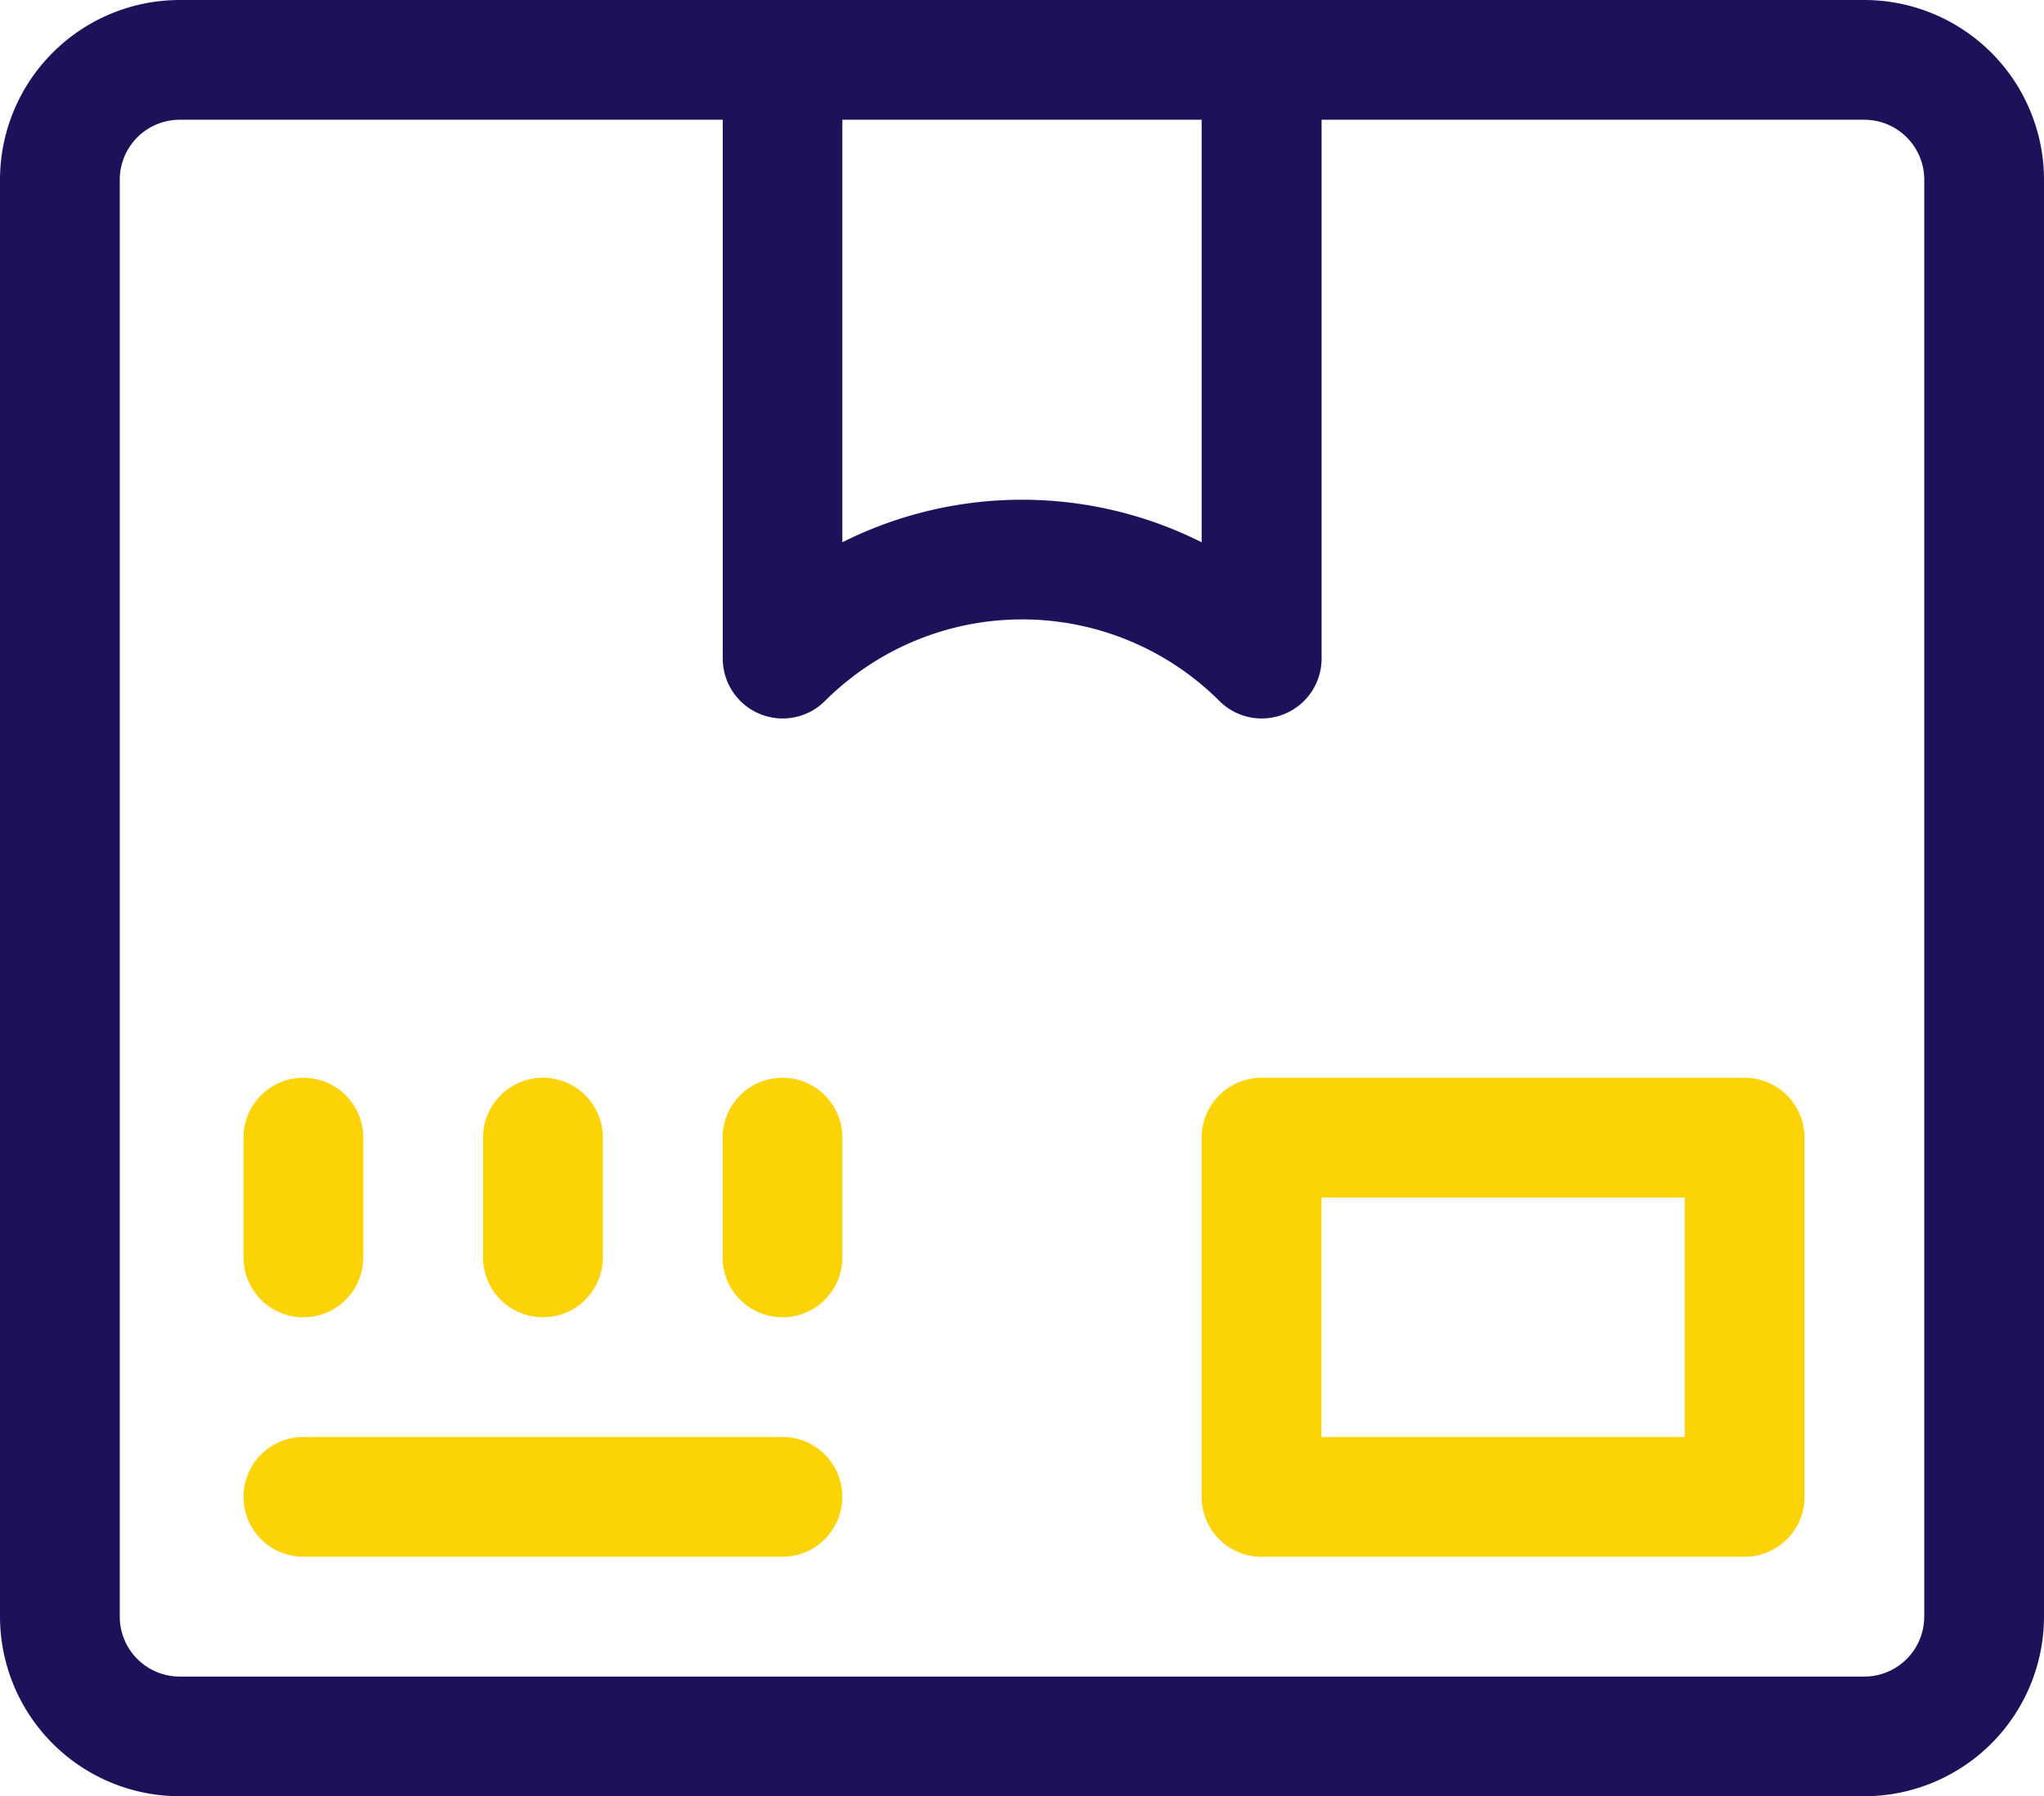 <svg id="packaging" xmlns="http://www.w3.org/2000/svg" width="51.47" height="45.238" viewBox="0 0 51.47 45.238">
  <path id="Path_43720" data-name="Path 43720" d="M46.946,31H4.524A4.529,4.529,0,0,0,0,35.524v36.19a4.529,4.529,0,0,0,4.524,4.524H46.946a4.529,4.529,0,0,0,4.524-4.524V35.524A4.529,4.529,0,0,0,46.946,31ZM21.211,34.016h9.048V44.657a10.086,10.086,0,0,0-9.048,0Zm27.243,37.7a1.51,1.51,0,0,1-1.508,1.508H4.524a1.51,1.51,0,0,1-1.508-1.508V35.524a1.51,1.51,0,0,1,1.508-1.508H18.2V47.587a1.508,1.508,0,0,0,2.574,1.066,7.03,7.03,0,0,1,9.931,0,1.508,1.508,0,0,0,2.574-1.066V34.016H46.947a1.51,1.51,0,0,1,1.508,1.508v36.19Z" transform="translate(0 -31)" fill="#1c1259"/>
  <path id="Path_43721" data-name="Path 43721" d="M62.508,307.032a1.508,1.508,0,0,0,1.508-1.508v-3.016a1.508,1.508,0,0,0-3.016,0v3.016A1.508,1.508,0,0,0,62.508,307.032Z" transform="translate(-54.868 -273.857)" fill="#fcd307"/>
  <path id="Path_43722" data-name="Path 43722" d="M122.508,307.032a1.508,1.508,0,0,0,1.508-1.508v-3.016a1.508,1.508,0,0,0-3.016,0v3.016A1.508,1.508,0,0,0,122.508,307.032Z" transform="translate(-108.836 -273.857)" fill="#fcd307"/>
  <path id="Path_43723" data-name="Path 43723" d="M182.508,301A1.508,1.508,0,0,0,181,302.508v3.016a1.508,1.508,0,1,0,3.016,0v-3.016A1.508,1.508,0,0,0,182.508,301Z" transform="translate(-162.804 -273.857)" fill="#fcd307"/>
  <path id="Path_43724" data-name="Path 43724" d="M74.571,391H62.508a1.508,1.508,0,0,0,0,3.016H74.571a1.508,1.508,0,1,0,0-3.016Z" transform="translate(-54.868 -354.81)" fill="#fcd307"/>
  <path id="Path_43725" data-name="Path 43725" d="M314.672,301H302.508A1.508,1.508,0,0,0,301,302.508v9.048a1.508,1.508,0,0,0,1.508,1.508h12.164a1.508,1.508,0,0,0,1.508-1.508v-9.048A1.508,1.508,0,0,0,314.672,301Zm-1.508,9.047h-9.148v-6.032h9.148Z" transform="translate(-270.741 -273.857)" fill="#fcd307"/>
</svg>
